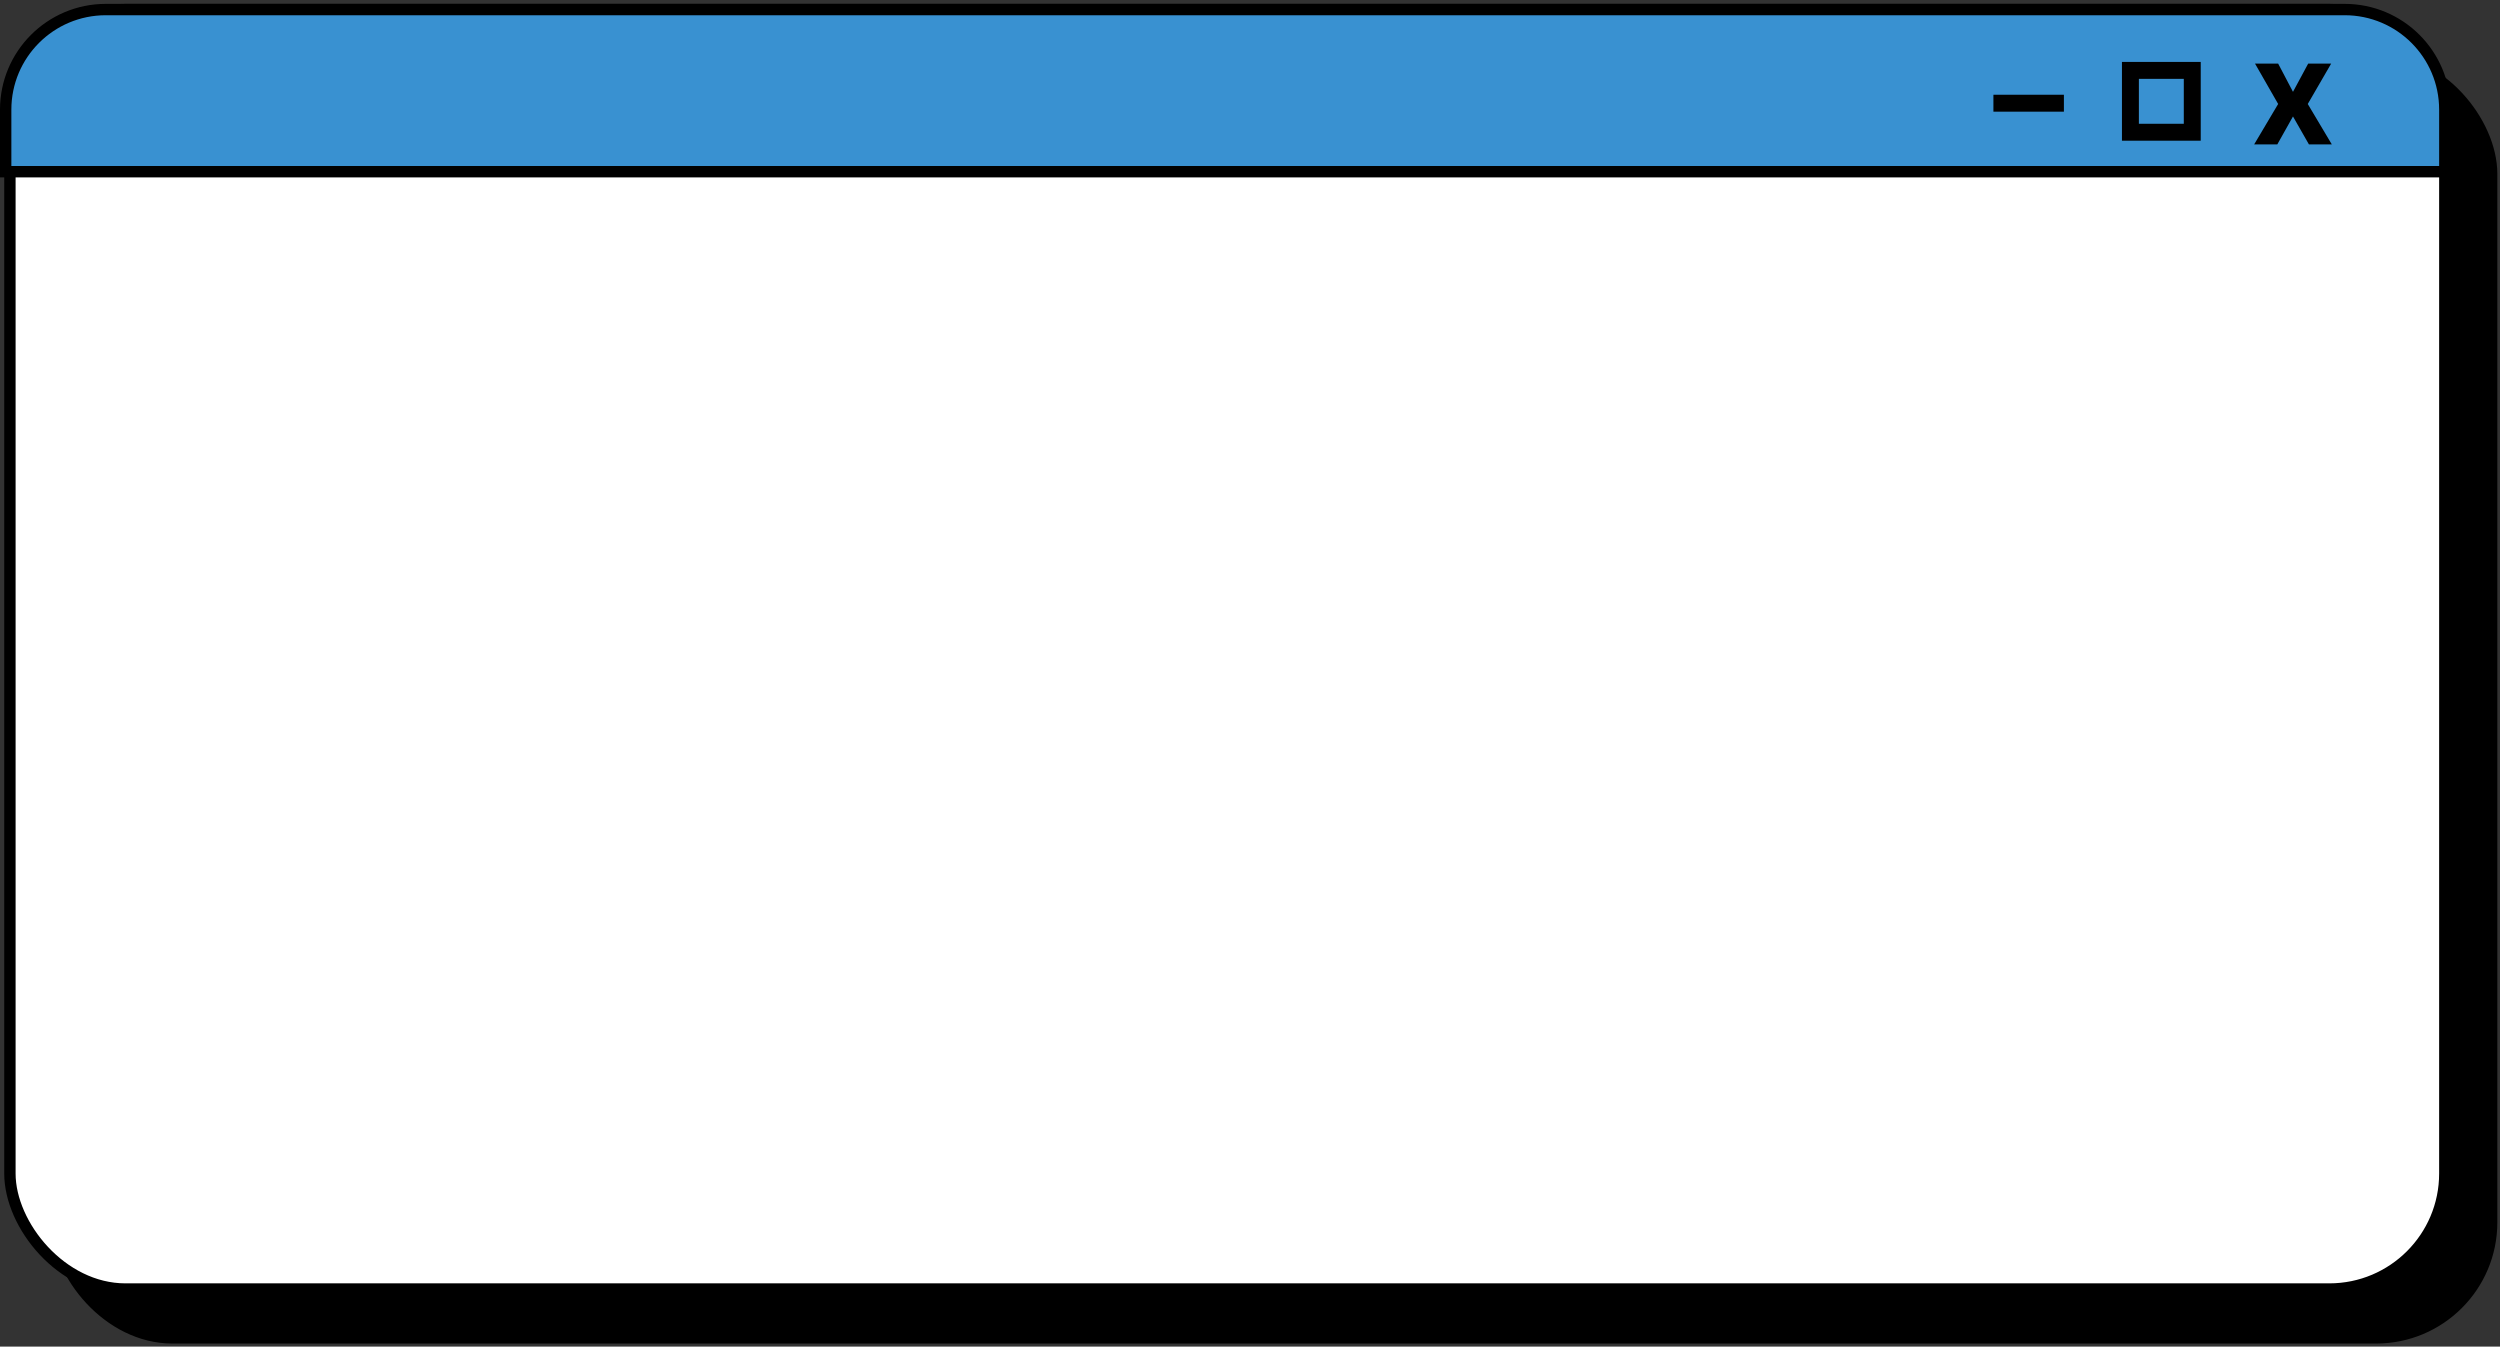 <svg width="427" height="230" viewBox="0 0 427 230" fill="none" xmlns="http://www.w3.org/2000/svg">
<rect x="0" y="0" width="427" height="230" fill="#333333" stroke="none"/>
<rect x="9.693" y="9.97" width="415.882" height="218.537" rx="19.729" fill="black" stroke="black" stroke-width="1.941"/>
<rect x="1.693" y="1.632" width="415.882" height="218.537" rx="19.729" fill="white" stroke="black" stroke-width="1.941"/>
<path d="M18.072 1.632H400.474C409.919 1.632 417.575 9.288 417.575 18.733V29.329H0.97V18.733C0.97 9.288 8.627 1.632 18.072 1.632Z" fill="#3991D1" stroke="black" stroke-width="1.941"/>
<path d="M389.108 10.861L391.642 15.686L394.239 10.861H398.165L394.167 17.761L398.273 24.661H394.364L391.642 19.89L388.965 24.661H385.011L389.108 17.761L385.155 10.861H389.108Z" fill="black"/>
<rect x="363.874" y="12.022" width="10.564" height="10.564" stroke="black" stroke-width="2.892"/>
<line x1="340.475" y1="17.628" x2="352.514" y2="17.628" stroke="black" stroke-width="2.892"/>
</svg>
